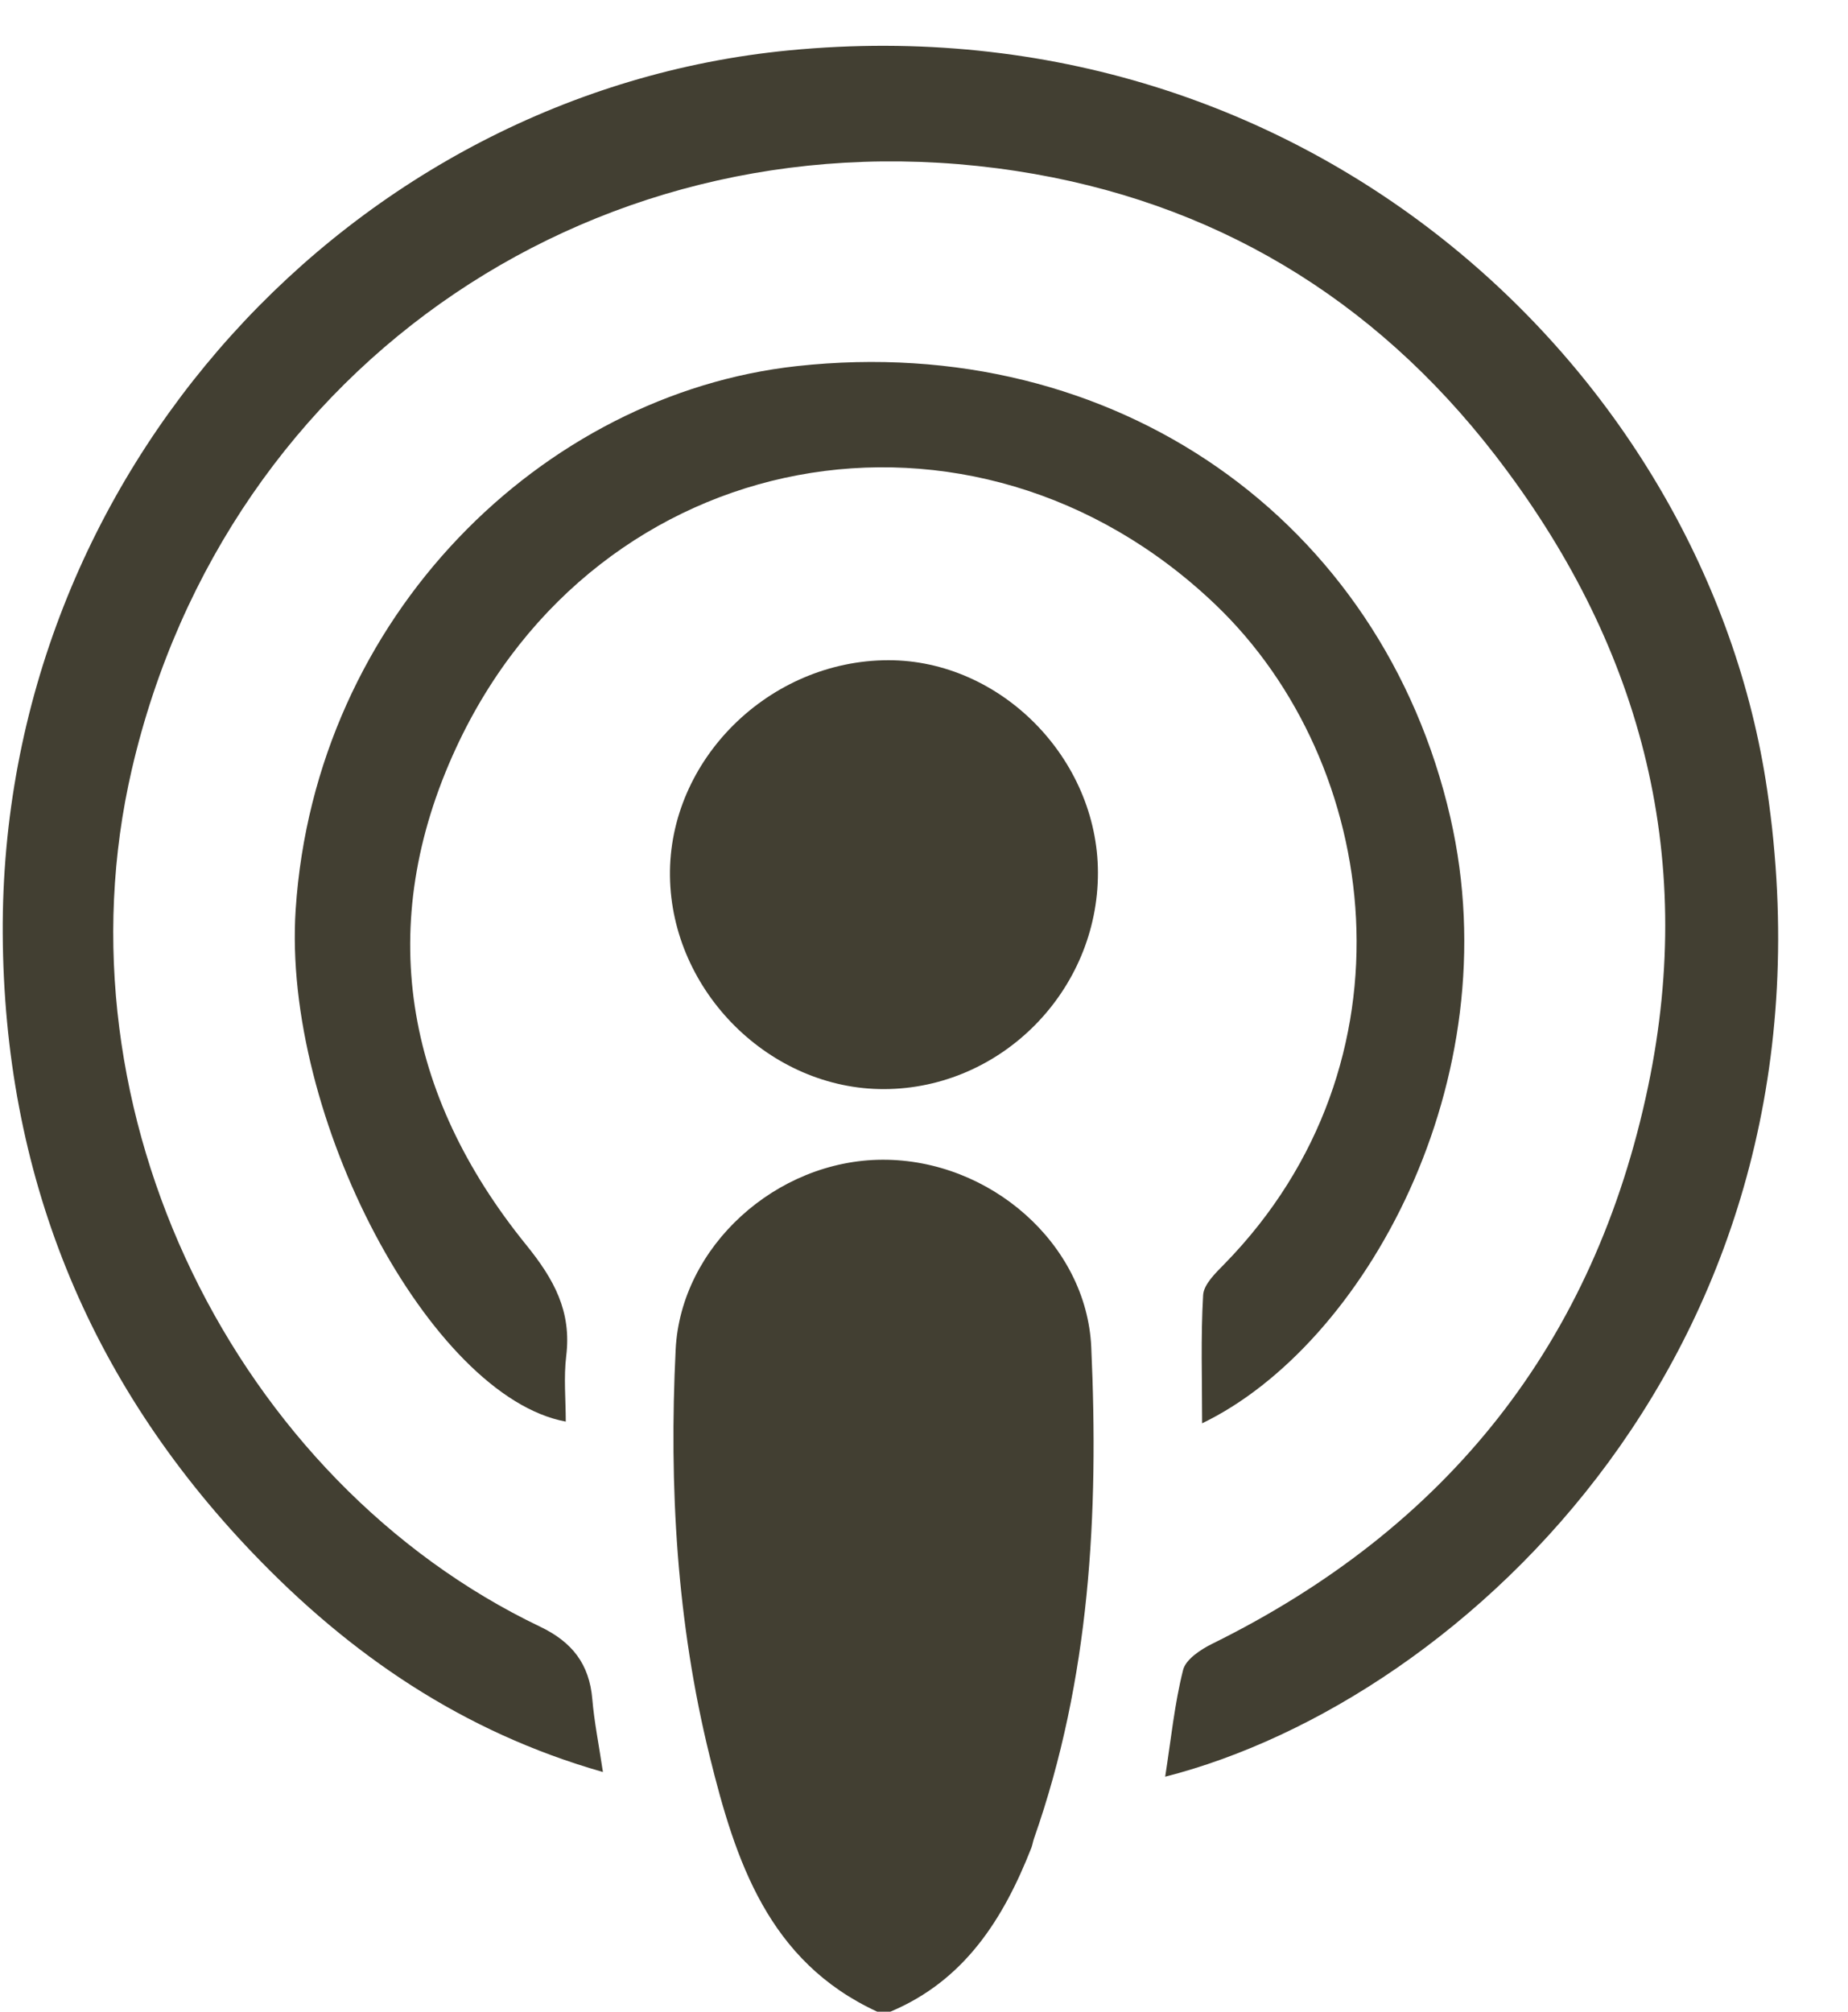 <?xml version="1.0" encoding="UTF-8" standalone="no"?><svg xmlns="http://www.w3.org/2000/svg" xmlns:xlink="http://www.w3.org/1999/xlink" data-name="Laag 1" fill="#423f32" height="484.9" preserveAspectRatio="xMidYMid meet" version="1" viewBox="35.3 -0.8 445.5 484.9" width="445.5" zoomAndPan="magnify"><g id="change1_1"><path d="m246.76,484c-26.26-12.1-34.18-36.4-40.37-61.53-7.94-32.19-9.83-65.02-8.21-98.02,1.22-24.85,24.26-45.68,49.86-45.76,25.91-.09,49.2,20.27,50.33,45.14,1.83,40.17-.29,80-13.8,118.44-.26.74-.37,1.55-.65,2.28-6.73,17.11-16.1,31.95-33.98,39.46h-3.17Z"/></g><g id="change1_2"><path d="m316.19,427.38c1.44-9.22,2.27-17.63,4.32-25.73.64-2.55,4.22-4.92,6.99-6.29,56.64-27.92,92.17-72.44,105.12-134.37,11.81-56.46-2.14-107.18-36.96-152.2-29.29-37.86-68.03-61.17-115.48-68.4-99.21-15.12-190.22,45.71-213.1,144.23-19.22,82.75,25.21,171.59,98.46,206.62,7.71,3.69,11.84,9.01,12.55,17.46.46,5.45,1.56,10.85,2.56,17.55-33.83-9.64-60.98-28.28-84.39-52.74-39.92-41.69-59.99-91.63-60.3-149.32C35.34,113.16,120.52,21.49,225.49,11.34c125.99-12.18,221.16,78.38,235.82,178.2,19.55,133.11-72.91,219.4-145.13,237.84Z"/></g><g id="change1_3"><path d="m325.1,342.21c0-10.51-.35-20.73.24-30.89.15-2.61,3.01-5.34,5.14-7.51,47.4-48.46,37.89-120.61-2.15-158.88-58.36-55.78-149.09-38.98-183.11,34.57-19.67,42.51-12.45,83.47,16.93,119.71,6.78,8.37,10.96,16.06,9.65,26.78-.63,5.17-.11,10.48-.11,15.81-32.55-6.02-68.44-73.49-65.11-123.45,4.7-70.72,59.55-124.19,120.82-130.92,76.74-8.42,141.09,37.17,157.55,108.83,14.58,63.52-20.87,127.16-59.85,145.95Z"/></g><g id="change1_4"><path d="m249.45,158.31c27.07-.03,50.48,23.67,50.53,51.17.06,28.44-23.25,52.07-51.47,52.19-27.53.12-51.34-23.51-51.7-51.31-.37-28.01,23.91-52.02,52.64-52.05Z"/></g></svg>